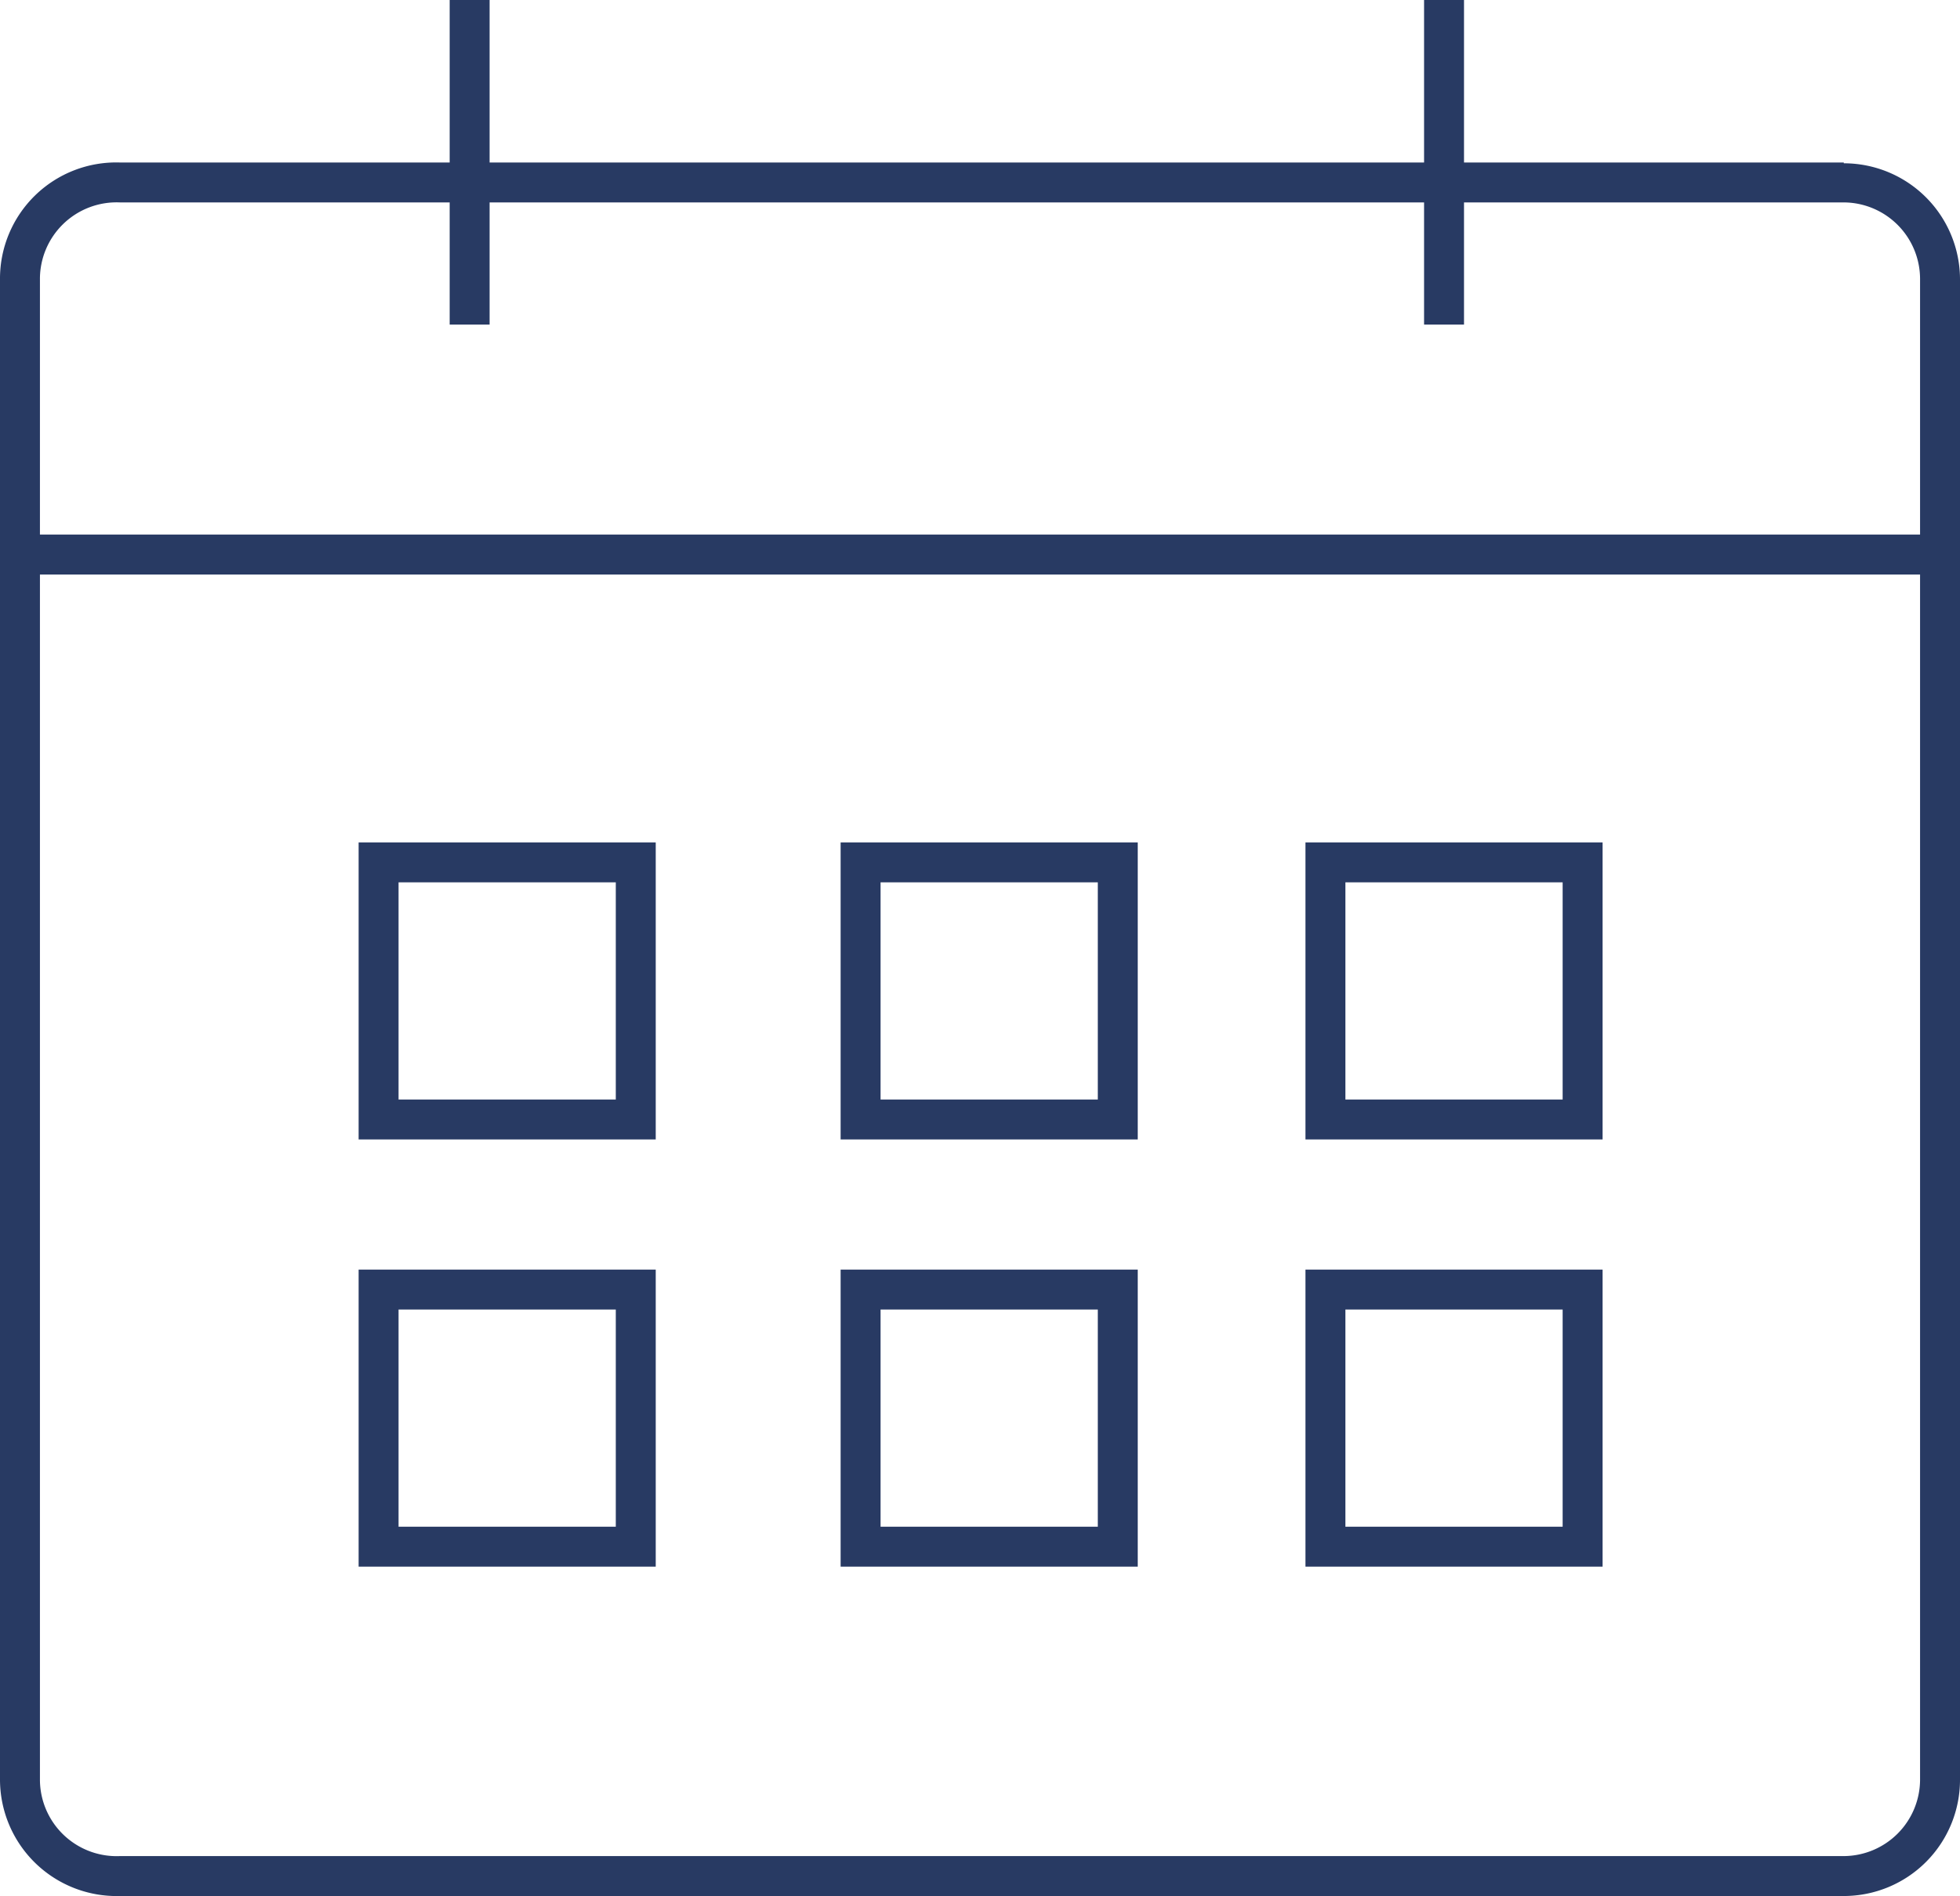 <svg viewBox="0 0 49.08 47.49" xmlns="http://www.w3.org/2000/svg"><path d="m46.17 5.07a1.92 1.92 0 0 1 1.91 1.93v37.57a1.92 1.92 0 0 1 -1.91 1.92h-43.17a1.92 1.92 0 0 1 -2-1.92v-37.57a1.92 1.92 0 0 1 2-1.93zm0-1h-43.17a2.91 2.91 0 0 0 -3 2.93v37.57a2.92 2.92 0 0 0 3 2.92h43.17a2.91 2.91 0 0 0 2.91-2.92v-37.57a2.91 2.91 0 0 0 -2.91-2.91z" fill="#283a63"/><g fill="none" stroke="#283a63" stroke-miterlimit="10"><path d="m0 13.89h49.05"/><path d="m11.76 0v8.13"/><path d="m36.16 0v8.13"/><path d="m9.48 21.6h6.44v6.44h-6.44z"/><path d="m9.48 32.3h6.44v6.44h-6.44z"/><path d="m21.55 21.6h6.44v6.44h-6.44z"/><path d="m21.55 32.3h6.44v6.44h-6.44z"/><path d="m33.19 21.6h6.44v6.44h-6.44z"/><path d="m33.19 32.3h6.44v6.44h-6.44z"/></g></svg>
